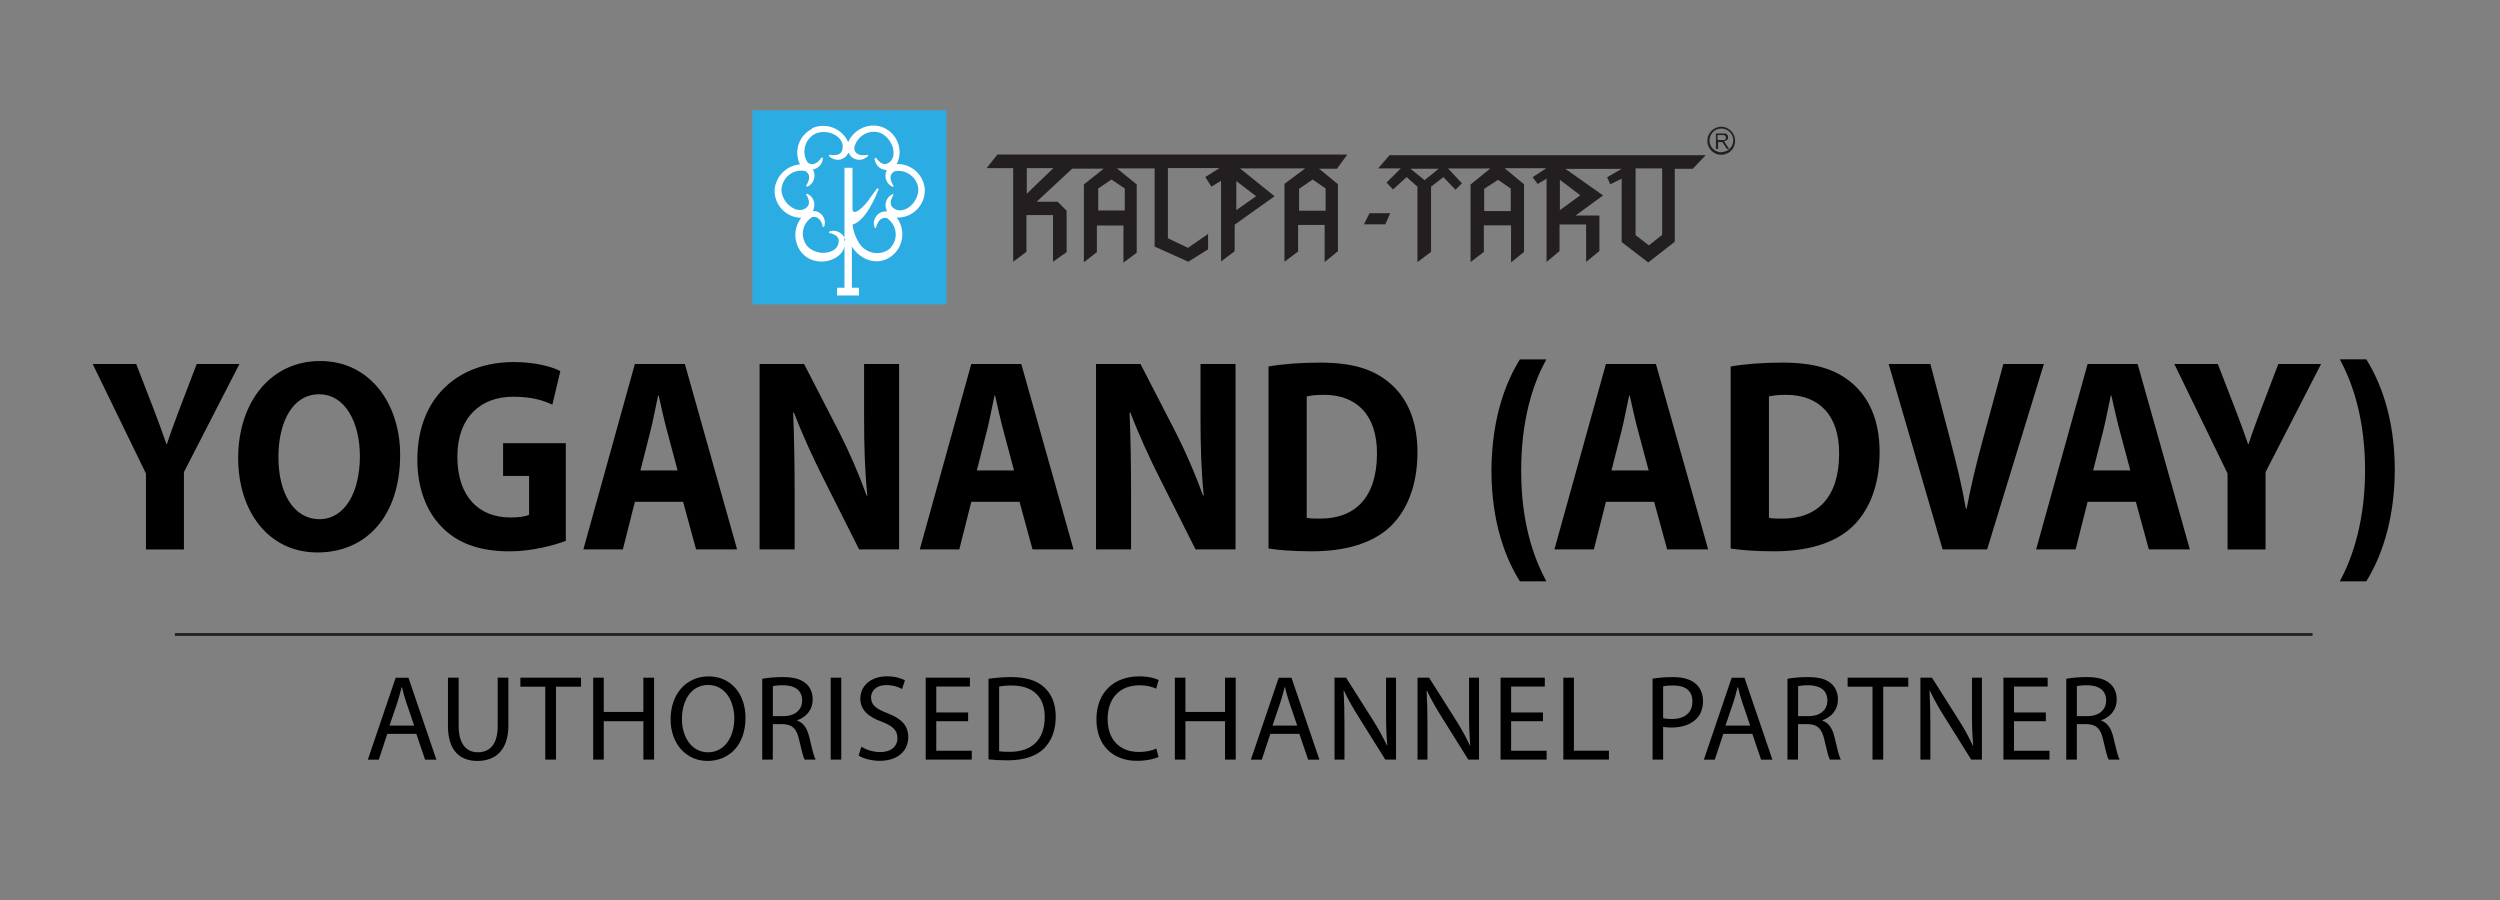 <?xml version="1.0" encoding="UTF-8"?>
<svg id="Layer_1" xmlns="http://www.w3.org/2000/svg" viewBox="0 0 672 242">
  <rect x="0" y="0" width="672" height="242" fill="#808080" stroke="none"/>
  <defs>
    <style>
      .cls-1 {
        fill: #fff;
        fill-rule: evenodd;
      }

      .cls-2 {
        fill: #231f20;
      }

      .cls-3 {
        fill: #2bace2;
      }

      .cls-4 {
        fill: none;
        stroke: #231f20;
        stroke-miterlimit: 10;
        stroke-width: .75px;
      }
    </style>
  </defs>
  <g>
    <rect class="cls-3" x="202.24" y="29.65" width="52.17" height="52.17"/>
    <path class="cls-1" d="M218.27,34.47h0c3.74-1.66,8.06,0,9.72,3.74h0c1.5-3.41,5.32-5.23,8.89-4.15h0c3.74,1.25,5.82,5.32,4.57,9.05-.08.33-.25.66-.42,1,3.9-.17,7.23,2.82,7.56,6.73h0c.17,4.07-2.99,7.48-6.98,7.64h-.58c2.16,2.82,1.99,6.73-.33,9.39h0c-3.66,3.99-9.05,2.58-11.71-1.58v11.05h1.91v2.08h-5.9v-2.08h1.99v-11.21c0,.33-.17.58-.25.91-1.5,3.41-7.89,4.82-11.21.91h0c-2.24-2.66-2.33-6.56-.17-9.39-4.07-.08-7.31-3.49-7.14-7.56v-.08h0c.33-3.57,3.24-6.48,6.81-6.73-1.74-3.57-.25-7.81,3.24-9.55M226.99,64.96v-19.85h2.16v11.21c.25,1.83,2.82-.5,4.24-2.41,0-.08,1.74-2.41,2.41-3.32l.42.25c-1,2.24-3.41,8.39-7.06,9.55.25,2.08,1.08,4.15,2.41,5.82,1.83,1.91,4.65,2.41,6.98,1.08.42-.25.75-.5,1-.91,1.83-2.16,1.58-5.4-.58-7.31-.17-.17-.33-.25-.5-.42-.58-.17-2.24-.42-2.99,2.58-.25.08-.33,0-.42-.17-.58-1.66.33-3.49,1.99-4.07.5-.17.91-.17,1.41-.17-.91-1.58-.33-3.57,1.16-4.49.5-.33.58,0,.58,0-1.58,2.58-.42,3.41.42,3.9,2.41,1.25,5.98-1.41,6.23-5.07,0-2.91-2.49-5.23-5.4-5.23-.33,0-.75,0-1.08.17-.58.33-1.83,1.33-.17,3.9,0,.25-.25.25-.33.17-1.58-.75-2.33-2.58-1.58-4.24v-.25c-1.58,0-2.91-1.16-3.16-2.74-.08-.58.25-.58.33-.5,1.83,2.41,2.99,1.66,3.74,1.08,1.99-1.66.91-6.06-2.41-7.73-2.74-1.08-5.82.33-6.89,3.07-.17.33-.25.66-.25,1.08,0,.66.58,2.24,3.57,1.66.25.17.17.33,0,.42-1.25,1.25-3.24,1.25-4.49,0-.25-.33-.5-.66-.66-1-.66,1.58-2.49,2.41-4.15,1.66-.25-.08-.58-.25-.83-.5-.5-.33-.25-.58,0-.58,2.99.5,3.24-.91,3.41-1.83.42-2.74-3.32-5.15-6.98-3.99-2.74,1.16-3.99,4.24-2.91,6.98.17.33.33.66.5.91.5.42,1.91,1.25,3.74-1.33.25,0,.33.08.33.25-.08,1.5-1.25,2.74-2.74,2.99l.25.33c.66,1.58,0,3.49-1.58,4.24-.17,0-.33,0-.42-.25,1.66-2.58.33-3.57-.17-3.9-2.82-.66-5.65,1.16-6.31,3.99,0,.33-.17.75-.17,1.08.25,3.66,3.99,6.31,6.23,5.07.83-.5,1.99-1.33.42-3.9,0,0,0-.42.58,0,1.58.83,2.08,2.82,1.25,4.4v.08c.42,0,.75,0,1.16.17,1.58.58,2.41,2.33,1.91,3.9,0,.17-.17.25-.42.17-.66-2.99-2.41-2.74-2.91-2.58-2.49,1.58-3.16,4.82-1.66,7.23.17.33.42.58.75.91,2.82,2.41,7.31,1.58,7.97-.91.25-1,.42-2.41-2.41-2.99,0,0-.25-.33.33-.5,1.66-.42,3.41.58,3.99,2.24"/>
    <path class="cls-2" d="M362.15,41.53h-94.04l-2.91,3.66h7.14v25.17l3.57-2.66v-9.89h7.14v12.54l3.66-2.58v-11.13l-2.41-2.41h-5.65l9.55-8.89h8.47l-5.32,4.24v20.93l3.49-2.74v-7.14h7.14v9.97l3.57-2.66v-18.36l-5.32-4.32h10.13v21.02l9.05,4.07,5.32-3.32v-4.15l-5.4,3.74-5.4-2.58v-18.86h13.87l-3.82,2.41,1.66,2.58,2.58-1.58v21.68l3.66-2.74v-7.14l10.72-7.64-9.3-7.48h17.53l-5.57,4.15v20.93l3.66-2.74v-7.14h7.14v9.97l3.57-2.91v-18.03l-5.07-4.15h4.82l2.66-3.66.08-.17ZM276,52.08v-6.89h7.14l-7.14,6.89ZM302.34,50.67v5.9h-7.14v-5.9l3.57-2.41,3.57,2.41h0ZM337.64,52.74l-5.32,3.74v-7.81l5.32,4.07ZM356.33,50.67v5.98h-7.14v-5.9l3.66-2.49,3.49,2.41Z"/>
    <polygon class="cls-2" points="366.63 60.3 372.37 60.3 373.7 57.31 368.13 57.31 366.63 60.3"/>
    <path class="cls-2" d="M370.46,45.27h6.06l-3.82,3.82,1.74,1.83,3.66-3.32,2.91,2.58v20.27l3.66-2.74v-17.53l3.32-2.58,3.24,3.41,1.74-1.74-3.74-3.99h11.38l-5.32,4.32v20.85l3.57-2.74v-7.14h7.31v9.97l3.49-2.82v-18.19l-5.23-4.32h11.21l-3.66,2.41,1.33,1.83,2.41-1.41v22.35l3.49-2.91v-7.14h7.14v10.05l3.57-2.91v-9.55h-6.4l7.39-5.4-10.13-7.14h15.12l-3.9,2.24.83,1.91,3.07-1.5v17.03l7.14,5.48,7.14-5.57v-19.6h4.82l3.49-3.66h-84.98l-3.24,3.74.17-.17ZM439.65,45.27h7.14v17.86l-3.57,2.82-3.57-2.74v-18.03.08ZM419.3,48.34l5.48,4.15-5.48,3.99v-8.14ZM406.09,50.75v5.98h-7.14v-5.98l3.74-2.41,3.49,2.41h-.08ZM386.74,45.35l-3.82,3.07-3.82-3.07h7.64Z"/>
    <path class="cls-2" d="M462.75,34.05c-2.08,0-3.82,1.66-3.82,3.82h0c0,2.08,1.66,3.74,3.74,3.74s3.74-1.66,3.74-3.74h0c0-2.08-1.66-3.74-3.66-3.82h0M462.75,40.95c-1.74,0-3.24-1.41-3.24-3.16s1.41-3.24,3.16-3.24,3.24,1.41,3.24,3.16h0c0,1.74-1.41,3.16-3.16,3.16"/>
    <path class="cls-2" d="M463.66,38.21c-.08-.08-.25-.17-.33-.25.33,0,.66-.17.91-.33.17-.17.33-.5.25-.75,0-.25,0-.42-.17-.58-.08-.17-.25-.33-.42-.42h-2.66v4.15h.58v-1.83h1.16c.08.17.17.33.25.42l.42.58.5.83h.66l-.75-1.08c-.08-.25-.25-.42-.42-.58M462.83,37.63h-1.16v-1.33h1.33c.25,0,.5,0,.66.17.17.08.25.33.25.5s0,.25-.08.42c0,.08-.17.25-.33.25h-.58"/>
  </g>
  <g>
    <path d="M39.23,147.69v-20.41l-14.31-29.43h11.69l4.64,11.98c1.41,3.62,2.35,6.29,3.49,9.54h.13c1.01-3.11,2.08-5.99,3.43-9.54l4.57-11.98h11.49l-14.92,29.06v20.78h-10.21Z"/>
    <path d="M107.56,122.25c0,16.34-9,26.25-22.24,26.25s-21.3-11.17-21.3-25.36c0-14.94,8.67-26.1,22.04-26.1s21.5,11.46,21.5,25.22ZM74.84,122.91c0,9.76,4.17,16.64,11.02,16.64s10.88-7.25,10.88-16.93c0-8.95-3.9-16.64-10.95-16.64s-10.95,7.25-10.95,16.93Z"/>
    <path d="M152.1,145.39c-3.16,1.18-9.14,2.81-15.12,2.81-8.26,0-14.24-2.29-18.41-6.73-4.17-4.29-6.45-10.8-6.38-18.12.07-16.56,11.02-26.03,25.87-26.03,5.85,0,10.35,1.26,12.56,2.44l-2.15,9.02c-2.49-1.18-5.58-2.14-10.55-2.14-8.53,0-14.98,5.32-14.98,16.12s5.84,16.34,14.24,16.34c2.35,0,4.23-.3,5.04-.74v-10.43h-6.99v-8.8h16.86v26.25Z"/>
    <path d="M170.65,134.89l-3.22,12.79h-10.62l13.84-49.84h13.44l14.04,49.84h-11.02l-3.49-12.79h-12.97ZM182.14,126.46l-2.82-10.57c-.81-2.96-1.61-6.66-2.28-9.61h-.13c-.67,2.96-1.34,6.73-2.08,9.61l-2.69,10.57h10.01Z"/>
    <path d="M204.18,147.69v-49.84h11.96l9.41,18.26c2.69,5.25,5.37,11.46,7.39,17.08h.2c-.67-6.58-.87-13.31-.87-20.78v-14.57h9.41v49.84h-10.75l-9.67-19.23c-2.69-5.32-5.64-11.76-7.86-17.6l-.2.07c.27,6.58.4,13.61.4,21.74v15.01h-9.41Z"/>
    <path d="M261.08,134.89l-3.22,12.79h-10.62l13.84-49.84h13.44l14.04,49.84h-11.02l-3.49-12.79h-12.97ZM272.57,126.46l-2.82-10.57c-.81-2.96-1.61-6.66-2.28-9.61h-.13c-.67,2.96-1.34,6.73-2.08,9.61l-2.69,10.57h10.01Z"/>
    <path d="M294.61,147.69v-49.84h11.96l9.41,18.26c2.69,5.25,5.37,11.46,7.39,17.08h.2c-.67-6.58-.87-13.31-.87-20.78v-14.57h9.41v49.84h-10.75l-9.67-19.23c-2.69-5.32-5.64-11.76-7.86-17.6l-.2.07c.27,6.58.4,13.61.4,21.74v15.01h-9.41Z"/>
    <path d="M340.97,98.51c3.76-.67,8.67-1.04,13.84-1.04,8.6,0,14.18,1.7,18.54,5.32,4.7,3.85,7.66,9.98,7.66,18.78,0,9.54-3.16,16.12-7.52,20.19-4.77,4.36-12.03,6.43-20.89,6.43-5.31,0-9.07-.37-11.62-.74v-48.95ZM351.25,139.18c.87.22,2.28.22,3.56.22,9.27.07,15.32-5.55,15.32-17.45.07-10.35-5.44-15.82-14.24-15.82-2.28,0-3.76.22-4.64.44v32.61Z"/>
    <path d="M415.68,96.59c-3.83,6.8-6.79,16.71-6.79,29.95s3.02,22.85,6.79,29.73h-7.12c-3.63-5.69-7.66-15.53-7.66-29.8.07-14.35,4.03-24.11,7.66-29.87h7.12Z"/>
    <path d="M431.67,134.89l-3.23,12.79h-10.61l13.84-49.84h13.44l14.04,49.84h-11.02l-3.49-12.79h-12.97ZM443.16,126.46l-2.82-10.57c-.81-2.96-1.61-6.66-2.28-9.61h-.13c-.67,2.96-1.34,6.73-2.08,9.61l-2.69,10.57h10.01Z"/>
    <path d="M465.2,98.51c3.76-.67,8.67-1.04,13.84-1.04,8.6,0,14.18,1.7,18.54,5.32,4.7,3.85,7.66,9.98,7.66,18.78,0,9.54-3.16,16.12-7.53,20.19-4.77,4.36-12.03,6.43-20.89,6.43-5.31,0-9.07-.37-11.62-.74v-48.95ZM475.48,139.18c.87.22,2.28.22,3.56.22,9.27.07,15.32-5.55,15.32-17.45.07-10.35-5.44-15.82-14.24-15.82-2.28,0-3.76.22-4.63.44v32.61Z"/>
    <path d="M522.18,147.69l-14.51-49.84h11.22l5.51,21.07c1.54,5.92,2.96,11.61,4.03,17.82h.2c1.14-5.99,2.55-11.91,4.1-17.6l5.78-21.3h10.88l-15.25,49.84h-11.96Z"/>
    <path d="M561.15,134.89l-3.23,12.79h-10.61l13.84-49.84h13.44l14.04,49.84h-11.02l-3.49-12.79h-12.97ZM572.63,126.46l-2.82-10.57c-.81-2.96-1.61-6.66-2.28-9.61h-.13c-.67,2.96-1.34,6.73-2.08,9.61l-2.69,10.57h10.01Z"/>
    <path d="M598.77,147.69v-20.41l-14.31-29.43h11.69l4.64,11.98c1.41,3.62,2.35,6.29,3.49,9.54h.13c1.01-3.11,2.08-5.99,3.43-9.54l4.57-11.98h11.49l-14.92,29.06v20.78h-10.21Z"/>
    <path d="M628.94,156.26c3.7-6.8,6.79-16.79,6.79-29.87s-3.02-22.92-6.79-29.8h7.12c3.56,5.69,7.66,15.38,7.66,29.8-.07,14.42-4.1,24.11-7.66,29.87h-7.12Z"/>
  </g>
  <g>
    <path d="M104.11,197.26l-2.29,6.93h-2.94l7.48-22.02h3.43l7.51,22.02h-3.04l-2.35-6.93h-7.81ZM111.33,195.04l-2.16-6.34c-.49-1.44-.82-2.74-1.14-4.02h-.06c-.33,1.31-.69,2.65-1.11,3.99l-2.16,6.37h6.63Z"/>
    <path d="M123.29,182.16v13.03c0,4.93,2.19,7.02,5.13,7.02,3.27,0,5.36-2.16,5.36-7.02v-13.03h2.87v12.84c0,6.76-3.56,9.54-8.33,9.54-4.51,0-7.91-2.58-7.91-9.41v-12.97h2.88Z"/>
    <path d="M146.58,184.58h-6.7v-2.42h16.3v2.42h-6.73v19.6h-2.88v-19.6Z"/>
    <path d="M162.29,182.16v9.21h10.65v-9.21h2.88v22.02h-2.88v-10.32h-10.65v10.32h-2.84v-22.02h2.84Z"/>
    <path d="M200.39,192.94c0,7.58-4.61,11.6-10.23,11.6s-9.9-4.51-9.9-11.17c0-6.99,4.34-11.56,10.23-11.56s9.9,4.61,9.9,11.14ZM183.3,193.3c0,4.7,2.55,8.92,7.02,8.92s7.06-4.15,7.06-9.15c0-4.38-2.29-8.95-7.02-8.95s-7.06,4.34-7.06,9.18Z"/>
    <path d="M204.89,182.46c1.44-.29,3.5-.46,5.46-.46,3.04,0,5,.56,6.37,1.8,1.11.98,1.73,2.48,1.73,4.18,0,2.91-1.83,4.83-4.15,5.62v.1c1.7.59,2.71,2.16,3.23,4.44.72,3.07,1.24,5.19,1.7,6.04h-2.94c-.36-.62-.85-2.52-1.47-5.26-.65-3.04-1.83-4.18-4.41-4.28h-2.68v9.54h-2.84v-21.72ZM207.74,192.49h2.91c3.04,0,4.97-1.67,4.97-4.18,0-2.84-2.06-4.08-5.06-4.12-1.37,0-2.35.13-2.81.26v8.04Z"/>
    <path d="M226.13,182.16v22.02h-2.84v-22.02h2.84Z"/>
    <path d="M231.52,200.72c1.27.78,3.14,1.44,5.1,1.44,2.91,0,4.61-1.54,4.61-3.76,0-2.06-1.18-3.23-4.15-4.38-3.59-1.27-5.82-3.14-5.82-6.24,0-3.43,2.84-5.98,7.12-5.98,2.25,0,3.89.52,4.87,1.08l-.78,2.32c-.72-.39-2.19-1.05-4.18-1.05-3.01,0-4.15,1.8-4.15,3.3,0,2.06,1.34,3.07,4.38,4.25,3.72,1.44,5.62,3.23,5.62,6.47,0,3.4-2.52,6.34-7.71,6.34-2.12,0-4.44-.62-5.62-1.41l.72-2.38Z"/>
    <path d="M260.23,193.86h-8.56v7.94h9.54v2.38h-12.38v-22.02h11.89v2.38h-9.05v6.96h8.56v2.35Z"/>
    <path d="M265.72,182.46c1.73-.26,3.79-.46,6.04-.46,4.08,0,6.99.95,8.92,2.74,1.96,1.8,3.1,4.35,3.1,7.91s-1.11,6.53-3.17,8.56c-2.06,2.06-5.46,3.17-9.74,3.17-2.03,0-3.72-.1-5.16-.26v-21.66ZM268.56,201.93c.72.13,1.76.16,2.88.16,6.08,0,9.38-3.4,9.38-9.34.03-5.19-2.91-8.49-8.92-8.49-1.47,0-2.58.13-3.33.29v17.38Z"/>
    <path d="M311.42,203.46c-1.05.52-3.14,1.05-5.82,1.05-6.21,0-10.88-3.92-10.88-11.14s4.67-11.56,11.5-11.56c2.74,0,4.48.59,5.23.98l-.69,2.32c-1.08-.52-2.61-.91-4.44-.91-5.16,0-8.59,3.3-8.59,9.08,0,5.39,3.1,8.85,8.46,8.85,1.73,0,3.5-.36,4.64-.91l.59,2.25Z"/>
    <path d="M318.64,182.16v9.21h10.65v-9.21h2.87v22.02h-2.87v-10.32h-10.65v10.32h-2.84v-22.02h2.84Z"/>
    <path d="M341.47,197.26l-2.29,6.93h-2.94l7.48-22.02h3.43l7.51,22.02h-3.04l-2.35-6.93h-7.81ZM348.69,195.04l-2.16-6.34c-.49-1.44-.82-2.74-1.14-4.02h-.07c-.33,1.31-.69,2.65-1.11,3.99l-2.16,6.37h6.63Z"/>
    <path d="M358.72,204.18v-22.02h3.1l7.06,11.14c1.63,2.58,2.91,4.9,3.95,7.15l.07-.03c-.26-2.94-.33-5.62-.33-9.05v-9.21h2.68v22.02h-2.88l-6.99-11.17c-1.54-2.45-3.01-4.97-4.12-7.35l-.1.03c.16,2.78.23,5.42.23,9.08v9.41h-2.68Z"/>
    <path d="M381.03,204.18v-22.02h3.1l7.06,11.14c1.63,2.58,2.91,4.9,3.95,7.15l.07-.03c-.26-2.94-.33-5.62-.33-9.05v-9.21h2.68v22.02h-2.88l-6.99-11.17c-1.54-2.45-3.01-4.97-4.12-7.35l-.1.03c.16,2.78.23,5.42.23,9.08v9.41h-2.68Z"/>
    <path d="M414.75,193.86h-8.56v7.94h9.54v2.38h-12.38v-22.02h11.89v2.38h-9.05v6.96h8.56v2.35Z"/>
    <path d="M420.23,182.16h2.84v19.63h9.41v2.38h-12.25v-22.02Z"/>
    <path d="M444.21,182.42c1.37-.23,3.17-.42,5.46-.42,2.81,0,4.87.65,6.17,1.83,1.21,1.04,1.93,2.65,1.93,4.61s-.59,3.56-1.7,4.7c-1.5,1.6-3.95,2.42-6.73,2.42-.85,0-1.63-.03-2.29-.2v8.82h-2.84v-21.76ZM447.05,193.04c.62.16,1.4.23,2.35.23,3.43,0,5.52-1.67,5.52-4.71s-2.06-4.31-5.19-4.31c-1.24,0-2.19.1-2.68.23v8.56Z"/>
    <path d="M463.23,197.26l-2.29,6.93h-2.94l7.48-22.02h3.43l7.51,22.02h-3.04l-2.35-6.93h-7.81ZM470.45,195.04l-2.16-6.34c-.49-1.44-.82-2.74-1.14-4.02h-.07c-.33,1.31-.69,2.65-1.11,3.99l-2.16,6.37h6.63Z"/>
    <path d="M480.47,182.46c1.44-.29,3.5-.46,5.46-.46,3.04,0,5,.56,6.37,1.8,1.11.98,1.73,2.48,1.73,4.18,0,2.91-1.83,4.83-4.15,5.62v.1c1.7.59,2.71,2.16,3.23,4.44.72,3.07,1.24,5.19,1.7,6.04h-2.94c-.36-.62-.85-2.52-1.47-5.26-.65-3.04-1.83-4.18-4.41-4.28h-2.68v9.54h-2.84v-21.72ZM483.32,192.49h2.91c3.04,0,4.97-1.67,4.97-4.18,0-2.84-2.06-4.08-5.06-4.12-1.37,0-2.35.13-2.81.26v8.04Z"/>
    <path d="M503.34,184.58h-6.7v-2.42h16.3v2.42h-6.73v19.6h-2.88v-19.6Z"/>
    <path d="M516.21,204.18v-22.02h3.1l7.06,11.14c1.63,2.58,2.91,4.9,3.95,7.15l.07-.03c-.26-2.94-.33-5.62-.33-9.05v-9.21h2.68v22.02h-2.88l-6.99-11.17c-1.54-2.45-3.01-4.97-4.12-7.35l-.1.03c.16,2.78.23,5.42.23,9.08v9.41h-2.68Z"/>
    <path d="M549.92,193.86h-8.56v7.94h9.54v2.38h-12.38v-22.02h11.89v2.38h-9.05v6.96h8.56v2.35Z"/>
    <path d="M555.41,182.46c1.44-.29,3.5-.46,5.46-.46,3.04,0,5,.56,6.37,1.8,1.11.98,1.73,2.48,1.73,4.18,0,2.91-1.83,4.83-4.15,5.62v.1c1.7.59,2.71,2.16,3.23,4.44.72,3.07,1.24,5.19,1.7,6.04h-2.94c-.36-.62-.85-2.52-1.47-5.26-.65-3.04-1.83-4.18-4.41-4.28h-2.68v9.54h-2.84v-21.72ZM558.25,192.49h2.91c3.04,0,4.97-1.67,4.97-4.18,0-2.84-2.06-4.08-5.06-4.12-1.37,0-2.35.13-2.81.26v8.04Z"/>
  </g>
  <line class="cls-4" x1="47.02" y1="170.55" x2="621.62" y2="170.55"/>
</svg>